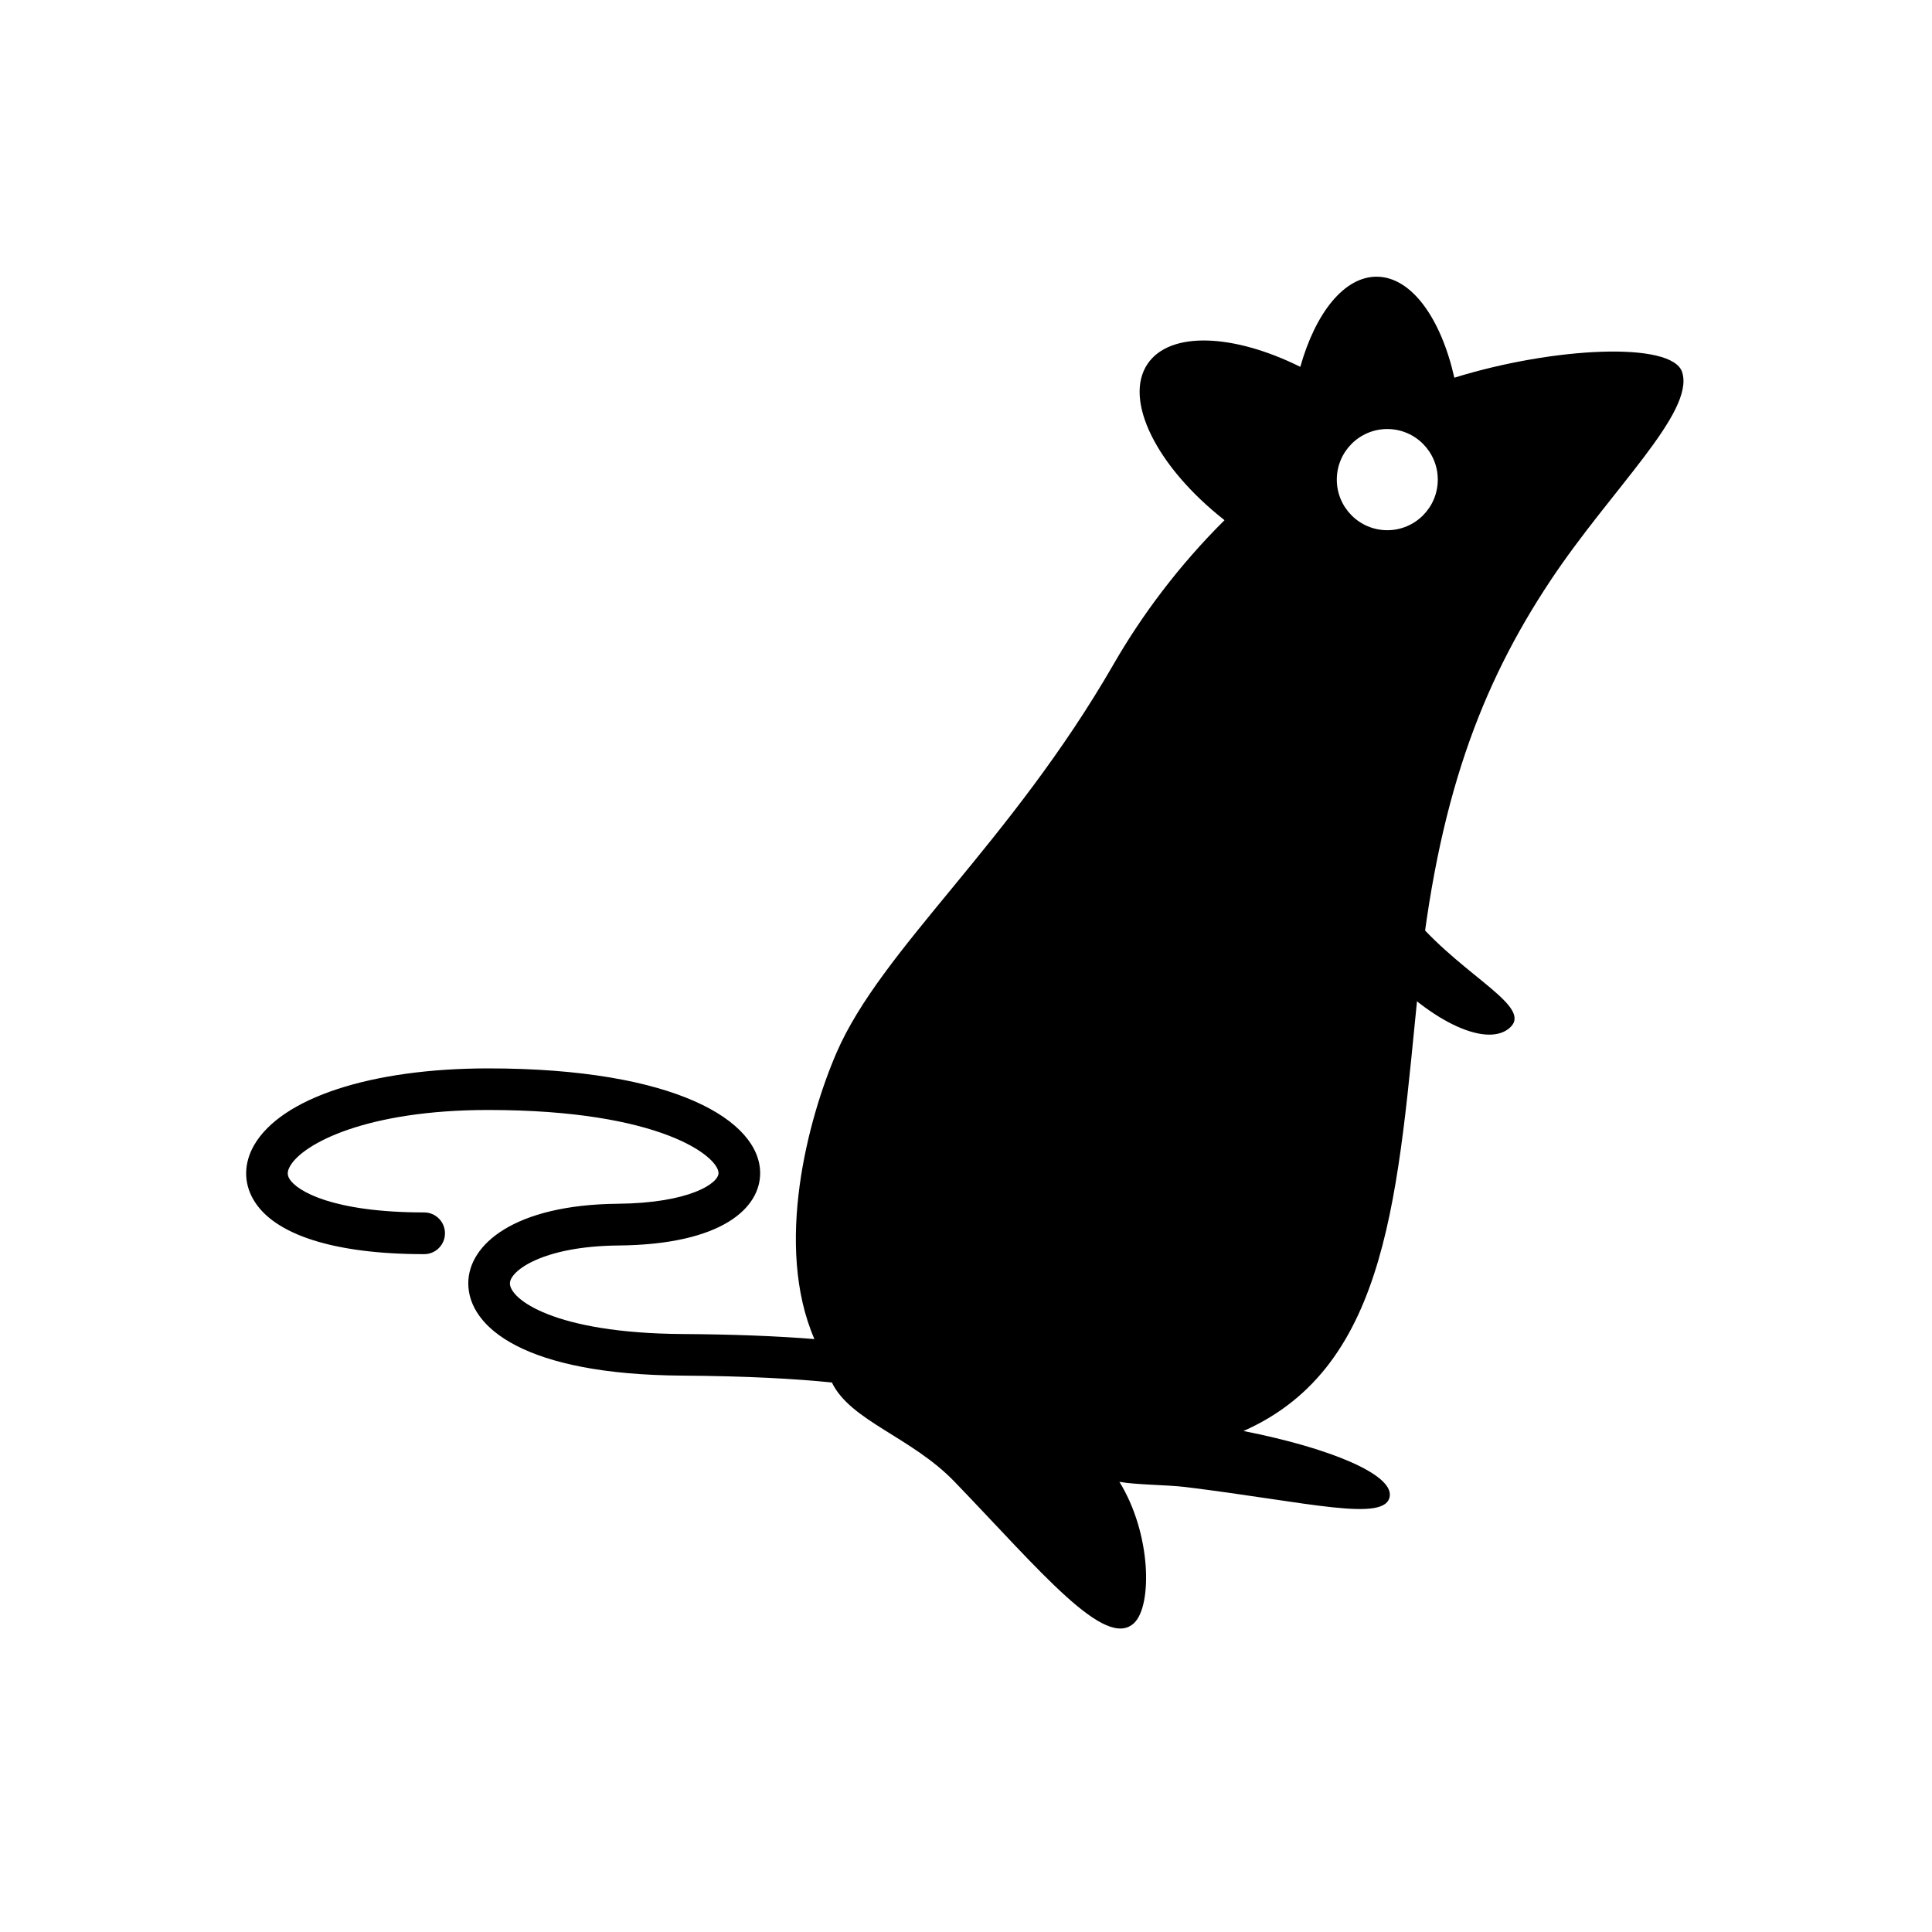 <svg xmlns="http://www.w3.org/2000/svg" xmlns:xlink="http://www.w3.org/1999/xlink" width="512" zoomAndPan="magnify" viewBox="0 0 384 384" height="512" preserveAspectRatio="xMidYMid meet" version="1.0"><defs><clipPath id="572a13f8e8"><path d="M 48.152 54.996 L 335 54.996 L 335 324 L 48.152 324 Z M 48.152 54.996 " clip-rule="nonzero"/></clipPath></defs><g clip-path="url(#572a13f8e8)"><path fill="#000000" d="M 334.34 73.969 C 332.375 67.812 308.809 68.941 289.062 75.07 C 286.398 63.262 280.547 55.055 273.68 54.996 C 267.184 54.934 261.465 62.18 258.445 72.914 C 245.188 66.324 232.551 65.762 228.102 72.305 C 223.195 79.523 229.98 92.867 243.383 103.391 C 234.297 112.406 226.914 122.328 221.379 131.941 C 200.707 167.828 175.234 188.539 166.266 209.234 C 160.602 222.344 153.844 247.621 161.871 266.152 C 154.426 265.547 145.68 265.211 135.652 265.148 C 109.988 264.98 101.348 258.168 101.348 255.086 C 101.348 252.605 107.852 247.688 122.914 247.551 C 143.727 247.359 151.113 239.977 151.086 233.137 C 151.039 222.789 134.309 212.352 97.047 212.352 C 73.77 212.352 55.938 218.199 50.504 227.609 C 48.457 231.184 48.395 235.016 50.348 238.402 C 54.387 245.418 66.449 249.273 84.305 249.273 C 86.586 249.273 88.441 247.418 88.441 245.125 C 88.441 242.84 86.59 240.98 84.305 240.98 C 66.215 240.98 58.949 236.754 57.5 234.254 C 57.172 233.676 56.957 232.973 57.668 231.75 C 60.246 227.281 72.859 220.617 97.043 220.617 C 131.5 220.617 142.805 229.945 142.812 233.16 C 142.828 235.223 136.973 239.121 122.832 239.254 C 102.266 239.445 93.066 247.34 93.074 255.082 C 93.09 263.816 104.27 273.219 135.594 273.414 C 148.508 273.5 158.148 274.047 165.344 274.781 C 169.043 282.438 181.16 285.605 189.746 294.527 C 206.797 312.223 219.723 328.094 225.441 322.562 C 229.023 319.094 228.875 304.879 222.492 294.527 C 225.867 295.129 231.941 295.117 235.59 295.555 C 259.961 298.547 275.566 302.707 276.23 297.336 C 276.762 293.047 264.543 287.855 247.148 284.422 C 276.359 271.504 277.805 236.539 281.996 195.434 C 285.691 159.133 294.258 136.332 308.176 115.379 C 320.18 97.289 336.906 81.961 334.34 73.969 Z M 275.734 105.383 C 270.195 105.383 265.699 100.879 265.699 95.328 C 265.699 89.777 270.195 85.273 275.734 85.273 C 281.277 85.273 285.77 89.777 285.77 95.328 C 285.77 100.879 281.277 105.383 275.734 105.383 Z M 275.734 105.383 " fill-opacity="1" fill-rule="nonzero"/></g><path fill="#000000" d="M 300.043 204.312 C 295.285 208.461 283.414 202.605 273.539 191.227 C 263.672 179.848 259.527 167.258 264.301 163.109 C 269.062 158.953 271.566 171.59 281.438 182.965 C 291.312 194.344 304.816 200.152 300.043 204.312 Z M 300.043 204.312 " fill-opacity="1" fill-rule="nonzero"/></svg>